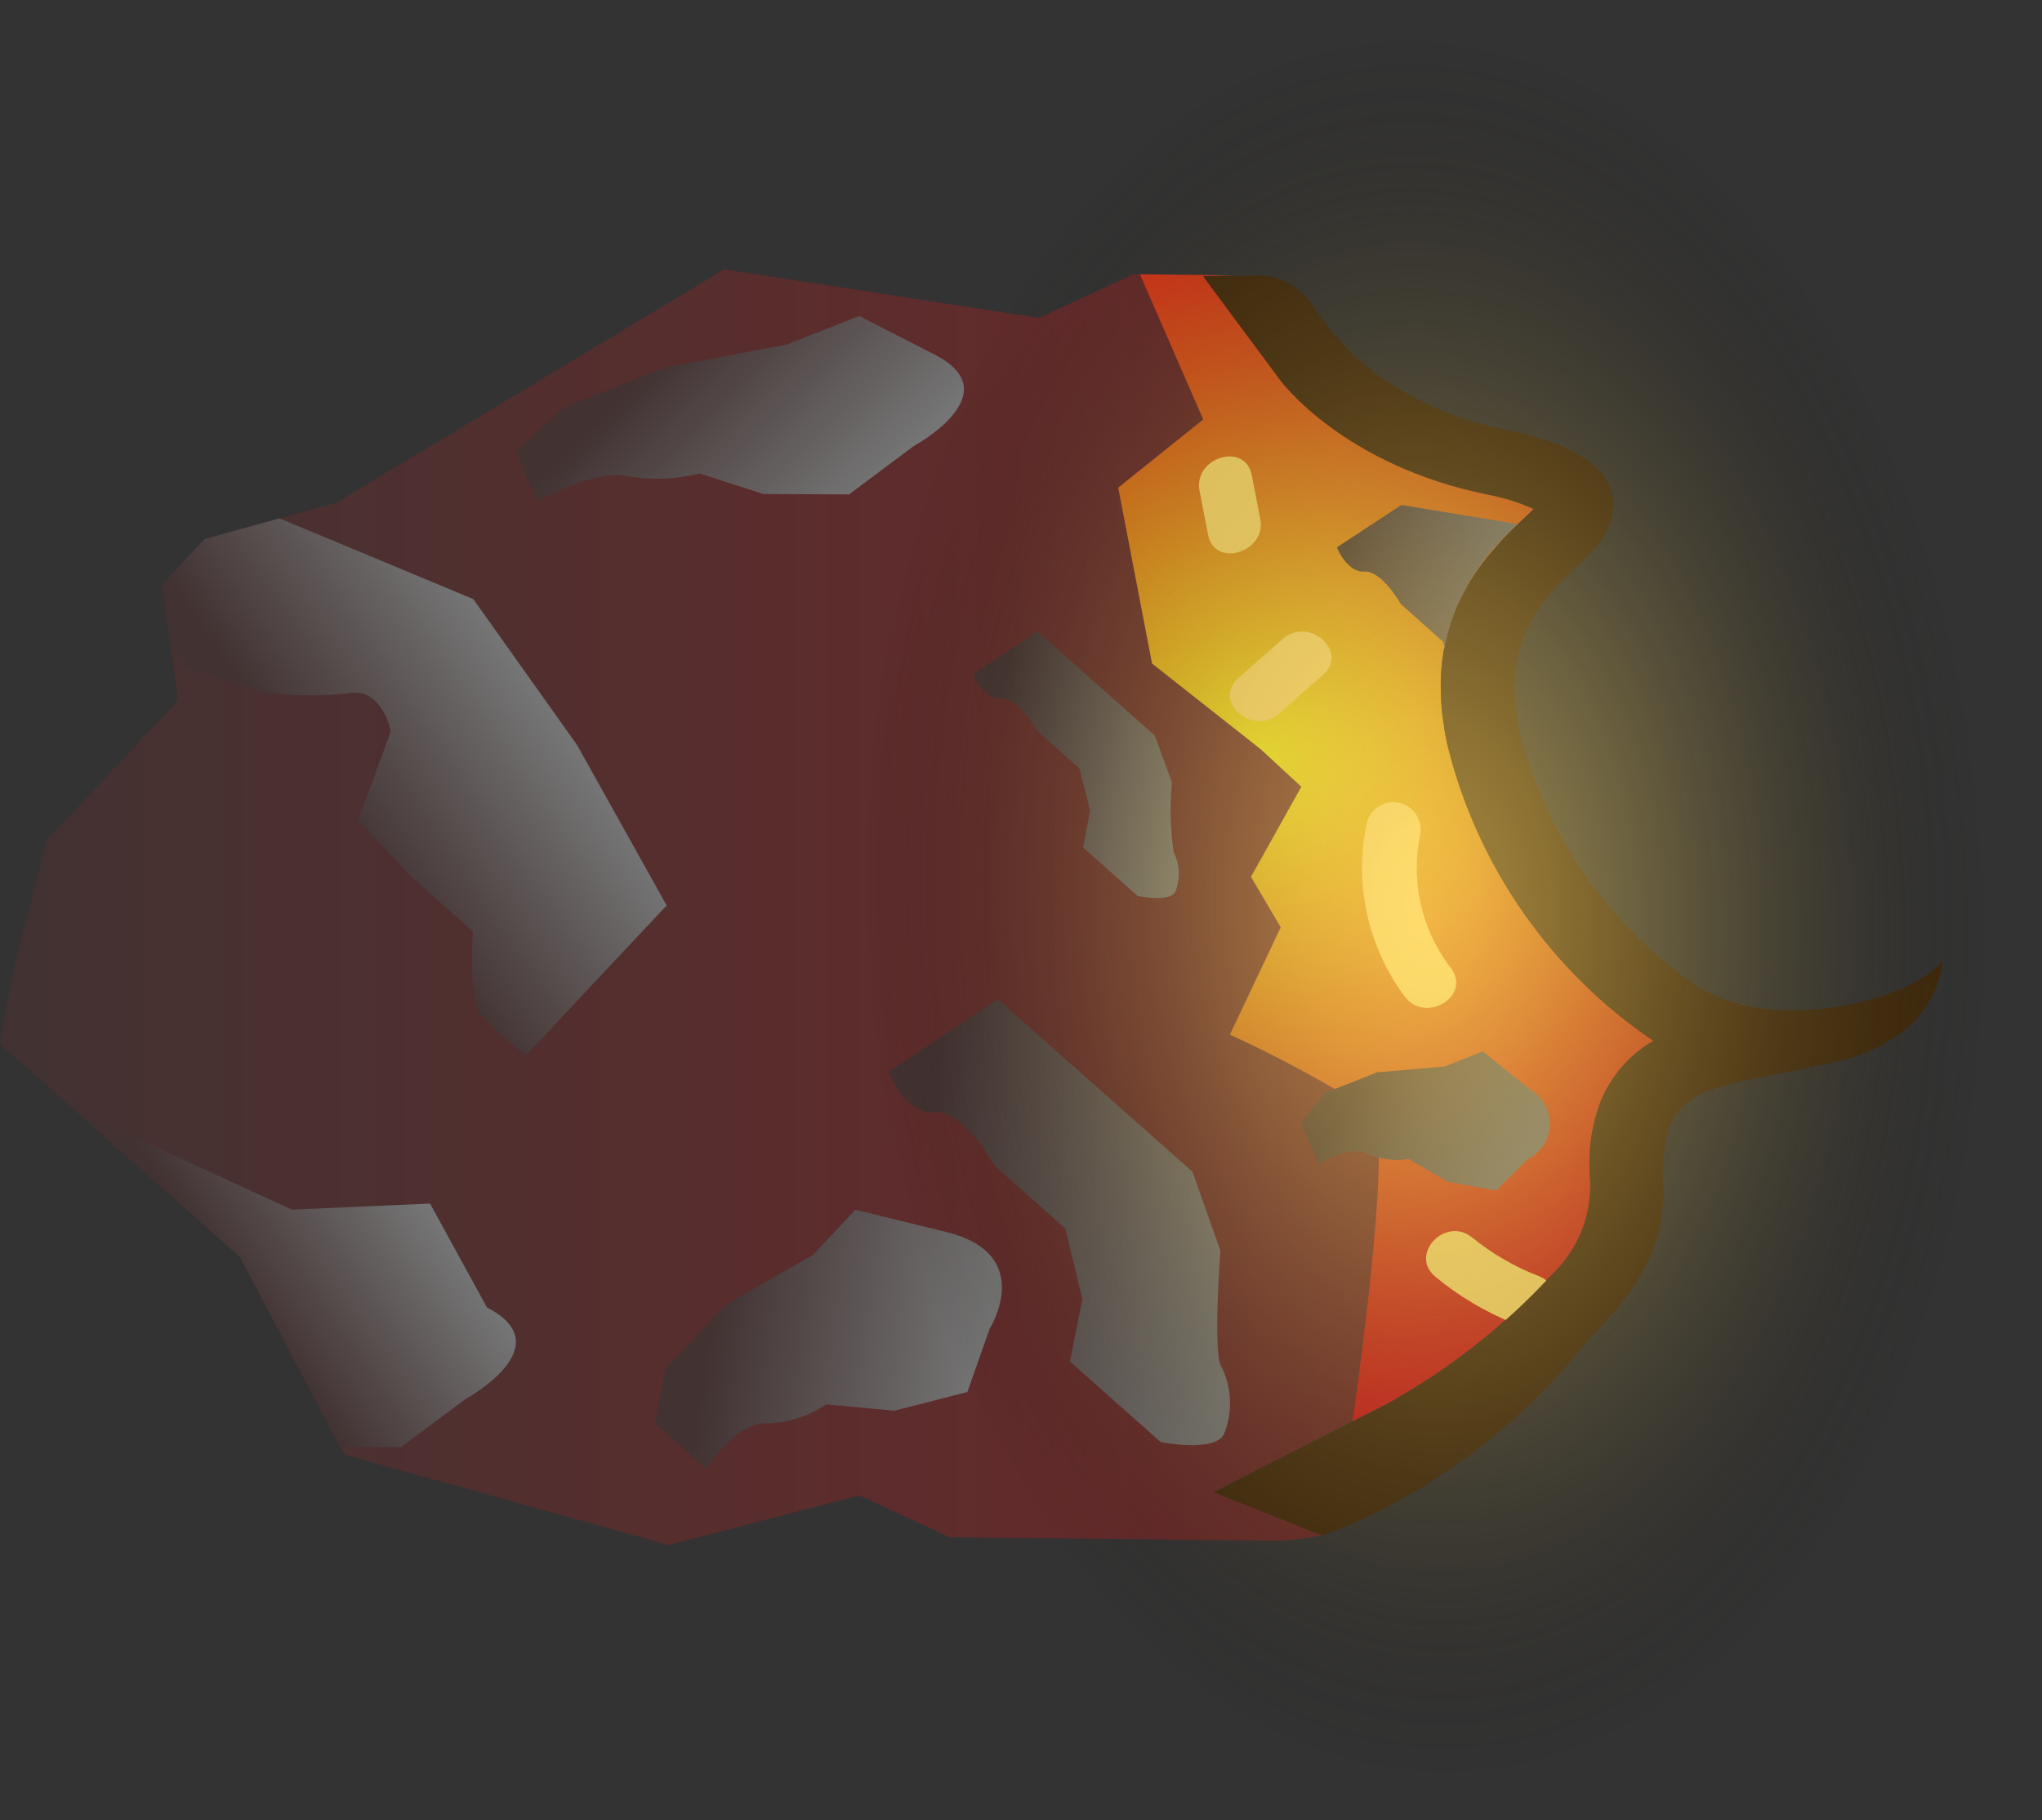 <svg width="46" height="41" viewBox="0 0 46 41" fill="none" xmlns="http://www.w3.org/2000/svg">
<rect x="0" y="0" width="46" height="41" fill="#333333" stroke="none"/>
<path d="M13.586 9.046C16.34 9.204 18.238 14.828 17.825 21.608C17.413 28.388 14.846 33.756 12.092 33.597C9.339 33.439 7.441 27.815 7.854 21.035C8.266 14.255 10.833 8.887 13.586 9.046Z" fill="white"/>
<path d="M13.509 10.32C15.976 10.462 17.677 15.502 17.307 21.579C16.938 27.655 14.638 32.465 12.17 32.323C9.702 32.181 8.002 27.141 8.371 21.065C8.741 14.989 11.041 10.178 13.509 10.32Z" fill="#332612"/>
<path d="M37.25 23.439C36.694 23.76 36.266 24.261 36.037 24.86C35.851 25.374 35.775 25.921 35.816 26.465C35.852 26.884 35.792 27.305 35.64 27.697C35.487 28.089 35.247 28.441 34.938 28.726C33.868 29.881 32.621 30.857 31.244 31.619L30.473 32.01L29.222 32.649L28.85 32.839L27.347 33.604L28.42 33.805L28.705 33.857L30.163 34.127L30.662 34.225C30.309 34.38 30.012 34.495 29.791 34.576C29.399 34.666 28.999 34.708 28.597 34.702L21.397 34.627L19.357 33.684L15.063 34.8L7.756 32.764L7.661 32.591L5.406 28.312L2.829 26.028L1.667 24.993L1.295 24.659L0 23.514L0.297 21.904L1.055 18.924L4.01 15.778L3.834 14.501L3.65 13.166L4.61 12.142L6.297 11.676L7.566 11.331L16.313 6.068L23.406 7.161L25.534 6.177H25.679L27.865 6.206L27.107 6.218L27.265 6.43L28.818 8.524C28.875 8.605 30.271 10.469 33.505 11.13C33.866 11.197 34.218 11.307 34.553 11.458C34.477 11.533 34.389 11.619 34.325 11.677C34.294 11.705 34.262 11.734 34.231 11.768L34.193 11.803C34.136 11.855 34.073 11.918 34.01 11.981C33.89 12.102 33.757 12.24 33.631 12.396C33.455 12.592 33.296 12.804 33.157 13.028C33.11 13.093 33.07 13.162 33.037 13.235C32.988 13.312 32.945 13.393 32.911 13.477C32.856 13.574 32.809 13.676 32.772 13.782C32.724 13.896 32.684 14.013 32.652 14.133C32.603 14.275 32.567 14.421 32.544 14.57C32.533 14.605 32.525 14.642 32.519 14.679C32.5 14.788 32.488 14.903 32.475 15.018C32.454 15.286 32.452 15.556 32.469 15.824C32.477 15.974 32.494 16.124 32.519 16.272C32.542 16.458 32.575 16.643 32.62 16.825C33.297 19.524 34.945 21.879 37.25 23.439Z" fill="url(#paint0_linear_7_35909)"/>
<path d="M27.706 23.304C28.786 23.802 29.834 24.366 30.845 24.993C31.357 25.039 30.845 29.33 30.473 32.01L31.243 31.619C32.621 30.857 33.868 29.881 34.938 28.726C35.247 28.441 35.487 28.089 35.639 27.697C35.792 27.306 35.852 26.884 35.816 26.465C35.775 25.921 35.85 25.374 36.037 24.86C36.266 24.261 36.694 23.76 37.249 23.44C34.945 21.88 33.297 19.524 32.62 16.825C32.575 16.643 32.541 16.458 32.519 16.273C32.493 16.124 32.477 15.974 32.468 15.824C32.452 15.556 32.454 15.286 32.475 15.018C32.487 14.903 32.5 14.788 32.519 14.679C32.525 14.642 32.533 14.605 32.544 14.57C32.567 14.421 32.603 14.275 32.652 14.133C32.684 14.013 32.724 13.896 32.772 13.782C32.809 13.676 32.855 13.574 32.911 13.477C32.945 13.393 32.987 13.312 33.037 13.235C33.07 13.162 33.11 13.093 33.157 13.028C33.296 12.804 33.455 12.592 33.631 12.396C33.757 12.24 33.889 12.102 34.01 11.981C34.073 11.918 34.136 11.855 34.193 11.803L34.231 11.768C34.262 11.734 34.294 11.705 34.325 11.677C34.389 11.619 34.477 11.533 34.553 11.458C34.218 11.307 33.866 11.197 33.504 11.13C30.271 10.469 28.875 8.605 28.818 8.524L27.264 6.431L27.107 6.218L27.864 6.206L25.679 6.177L27.105 9.448L25.19 10.984L25.952 14.946L28.402 16.878L29.315 17.722L28.181 19.75L28.851 20.889L27.706 23.304Z" fill="url(#paint1_radial_7_35909)"/>
<path d="M34.471 24.544L33.403 23.683L32.536 24.025L31.026 24.153L29.824 24.627L29.315 25.296L29.705 26.228C29.705 26.228 30.392 25.778 30.808 25.989C31.099 26.116 31.419 26.157 31.732 26.107L32.601 26.615L33.703 26.818L34.417 26.111C34.56 26.039 34.682 25.93 34.769 25.795C34.856 25.66 34.905 25.504 34.91 25.344C34.916 25.183 34.878 25.024 34.801 24.884C34.723 24.743 34.609 24.626 34.471 24.544Z" fill="url(#paint2_linear_7_35909)"/>
<path d="M21.063 7.992L19.356 7.116L17.717 7.763L14.973 8.28L12.699 9.177L11.621 10.168L12.091 11.294C12.091 11.294 13.436 10.547 14.132 10.727C14.674 10.82 15.229 10.8 15.762 10.666L17.197 11.127L19.126 11.137L20.581 10.049C20.581 10.049 22.77 8.868 21.063 7.992Z" fill="url(#paint3_linear_7_35909)"/>
<path d="M21.313 27.75L19.269 27.249L18.312 28.268L16.327 29.404L14.999 30.819L14.752 32.059L15.914 33.09C15.914 33.09 16.552 32.035 17.266 32.06C17.746 32.051 18.214 31.903 18.611 31.633L20.144 31.777L21.791 31.355L22.293 29.932C22.293 29.932 23.357 28.25 21.313 27.75Z" fill="url(#paint4_linear_7_35909)"/>
<path d="M22.475 22.503L24.703 24.479L26.864 26.396L27.492 28.168C27.492 28.168 27.312 30.58 27.523 30.798C27.636 31.03 27.698 31.283 27.708 31.541C27.717 31.799 27.672 32.056 27.577 32.295C27.379 32.728 26.149 32.484 26.149 32.484L25.353 31.778L24.102 30.669L24.383 29.259L23.998 27.672L22.407 26.259C22.407 26.259 21.71 25.003 21.042 25.049C20.373 25.095 20.019 24.141 20.019 24.141L22.475 22.503Z" fill="url(#paint5_linear_7_35909)"/>
<path d="M23.372 14.225L24.713 15.415L26.014 16.569L26.4 17.626C26.351 18.147 26.363 18.672 26.438 19.19C26.506 19.327 26.546 19.477 26.553 19.63C26.56 19.784 26.535 19.937 26.48 20.08C26.366 20.336 25.631 20.183 25.631 20.183L25.152 19.758L24.399 19.09L24.556 18.254L24.316 17.308L23.358 16.458C23.358 16.458 22.934 15.706 22.537 15.729C22.139 15.752 21.92 15.183 21.92 15.183L23.372 14.225Z" fill="url(#paint6_linear_7_35909)"/>
<path d="M32.688 21.811C32.358 21.386 32.126 20.894 32.006 20.369C31.887 19.844 31.884 19.3 31.996 18.774C32.019 18.619 31.981 18.46 31.892 18.332C31.802 18.203 31.666 18.114 31.512 18.082C31.359 18.05 31.199 18.078 31.065 18.16C30.931 18.242 30.834 18.372 30.793 18.523C30.646 19.201 30.646 19.902 30.794 20.579C30.941 21.256 31.232 21.894 31.646 22.449C32.11 23.07 33.153 22.435 32.688 21.811Z" fill="#FFDC6C"/>
<path d="M34.664 28.744C34.122 28.535 33.616 28.242 33.165 27.876C32.561 27.381 31.729 28.262 32.336 28.759C32.867 29.2 33.465 29.555 34.106 29.811C34.833 30.099 35.4 29.036 34.664 28.744Z" fill="#FFDC6C"/>
<path d="M28.899 14.39C28.564 14.685 28.229 14.98 27.895 15.274C27.308 15.791 28.221 16.594 28.803 16.081C29.138 15.786 29.473 15.491 29.808 15.196C30.394 14.68 29.482 13.877 28.899 14.39Z" fill="#FFDC6C"/>
<path d="M28.39 11.692L28.197 10.699C28.049 9.943 26.876 10.307 27.022 11.055L27.215 12.048C27.362 12.804 28.535 12.44 28.39 11.692Z" fill="#FFDC6C"/>
<path d="M15.018 20.396L13.806 21.685L11.854 23.767C11.488 23.494 11.146 23.19 10.831 22.858C10.541 22.502 10.654 20.983 10.654 20.983L9.322 19.804L8.065 18.481L8.804 16.473C8.804 16.473 8.608 15.461 7.838 15.616C7.169 15.694 6.493 15.677 5.829 15.565L4.2 15.053L3.834 14.5L3.65 13.166L4.61 12.142L6.297 11.676L10.661 13.494L12.998 16.778L15.018 20.396Z" fill="url(#paint7_linear_7_35909)"/>
<path d="M34.19 11.805C34.133 11.857 34.07 11.92 34.007 11.984C33.262 12.674 32.75 13.578 32.541 14.572L32.51 14.457L31.556 13.606C31.556 13.606 31.133 12.852 30.735 12.875C30.337 12.898 30.116 12.329 30.116 12.329L31.569 11.374L34.19 11.805Z" fill="url(#paint8_linear_7_35909)"/>
<path style="mix-blend-mode:multiply" opacity="0.34" d="M39.302 22.638C39.276 22.633 39.248 22.626 39.223 22.619C39.321 22.618 39.341 22.625 39.302 22.638Z" fill="url(#paint9_linear_7_35909)"/>
<path d="M43.772 21.626C43.731 21.969 43.616 22.299 43.436 22.593C43.257 22.888 43.016 23.141 42.73 23.334C42.32 23.614 41.858 23.81 41.372 23.91C41.252 23.938 41.138 23.961 41.031 23.99H41.025C40.974 24.002 40.917 24.013 40.86 24.024C40.677 24.065 40.501 24.099 40.33 24.134C40.286 24.145 40.242 24.151 40.197 24.163C40.121 24.174 40.052 24.191 39.983 24.203C39.894 24.22 39.806 24.237 39.724 24.255C39.559 24.289 39.408 24.318 39.263 24.352C39.2 24.37 39.136 24.381 39.073 24.398C39.067 24.398 39.067 24.398 39.054 24.404C38.959 24.427 38.865 24.45 38.776 24.479C38.694 24.502 38.631 24.525 38.562 24.548H38.555C38.543 24.548 38.536 24.554 38.53 24.554C38.506 24.566 38.48 24.575 38.454 24.582L38.378 24.617C38.311 24.646 38.246 24.679 38.183 24.715C38.162 24.728 38.141 24.739 38.12 24.749C38.064 24.788 38.011 24.83 37.962 24.876L37.905 24.928C37.886 24.945 37.867 24.968 37.848 24.985C37.829 25.002 37.816 25.025 37.797 25.043C37.781 25.064 37.766 25.087 37.753 25.112C37.735 25.13 37.72 25.152 37.709 25.175C37.663 25.25 37.623 25.329 37.589 25.411C37.464 25.877 37.426 26.363 37.475 26.843C37.476 26.868 37.474 26.893 37.469 26.918C37.464 27.107 37.447 27.295 37.419 27.482L37.4 27.568C37.387 27.625 37.374 27.683 37.362 27.746C37.355 27.758 37.355 27.775 37.349 27.792C37.343 27.821 37.33 27.85 37.324 27.878C37.305 27.953 37.273 28.034 37.248 28.108C37.21 28.201 37.172 28.298 37.128 28.39C37.115 28.425 37.096 28.465 37.077 28.505C37.074 28.508 37.071 28.511 37.068 28.515C37.066 28.519 37.065 28.524 37.065 28.528C37.039 28.569 37.014 28.62 36.989 28.666C36.938 28.759 36.882 28.851 36.819 28.948C36.717 29.098 36.604 29.253 36.477 29.414C36.44 29.46 36.402 29.512 36.357 29.558C36.313 29.616 36.263 29.667 36.218 29.719C36.073 29.88 35.928 30.035 35.783 30.179C35.783 30.185 35.776 30.185 35.77 30.191C35.77 30.197 35.764 30.197 35.764 30.202C34.396 31.922 32.65 33.301 30.661 34.234C30.307 34.39 30.01 34.505 29.789 34.586L29.619 34.522L27.345 33.613L28.848 32.848L29.221 32.658L31.242 31.629C32.619 30.867 33.867 29.89 34.936 28.735C35.246 28.451 35.486 28.099 35.638 27.707C35.79 27.315 35.85 26.894 35.814 26.475C35.773 25.93 35.849 25.383 36.035 24.87C36.264 24.271 36.692 23.769 37.248 23.449C34.943 21.889 33.295 19.534 32.618 16.834C32.574 16.652 32.54 16.468 32.517 16.282C32.492 16.134 32.475 15.984 32.467 15.834C32.45 15.565 32.452 15.296 32.473 15.028C32.486 14.913 32.498 14.798 32.517 14.689C32.523 14.652 32.531 14.615 32.543 14.579C32.574 14.43 32.606 14.28 32.65 14.142C32.683 14.023 32.723 13.906 32.77 13.791C32.807 13.686 32.854 13.584 32.909 13.487C32.944 13.402 32.986 13.322 33.035 13.245C33.068 13.172 33.108 13.103 33.155 13.038C33.294 12.814 33.453 12.602 33.629 12.405C33.755 12.25 33.888 12.112 34.008 11.991C34.071 11.928 34.134 11.864 34.191 11.813L34.229 11.778C34.261 11.744 34.292 11.715 34.324 11.686C34.387 11.629 34.475 11.542 34.551 11.468C34.216 11.316 33.864 11.206 33.503 11.14C30.269 10.478 28.873 8.615 28.817 8.534L27.263 6.44L27.105 6.227L27.863 6.216L28.052 6.21L28.276 6.206C28.52 6.195 28.764 6.247 28.983 6.355C29.202 6.463 29.391 6.625 29.531 6.825C29.728 7.122 29.945 7.405 30.181 7.671H30.193C30.193 7.677 30.2 7.677 30.2 7.683C30.296 7.807 30.404 7.923 30.522 8.028C31.134 8.573 31.84 9.002 32.606 9.293C32.884 9.403 33.169 9.495 33.459 9.569C33.61 9.61 33.774 9.644 33.938 9.679C34.324 9.754 34.702 9.862 35.069 10.001C35.13 10.024 35.189 10.051 35.246 10.081C35.303 10.102 35.358 10.129 35.41 10.162C35.46 10.185 35.509 10.212 35.555 10.242C35.586 10.259 35.616 10.279 35.644 10.3H35.65C35.663 10.306 35.675 10.317 35.688 10.323C35.73 10.349 35.77 10.377 35.808 10.409C35.846 10.438 35.884 10.473 35.915 10.501C35.973 10.55 36.026 10.604 36.073 10.662C36.104 10.691 36.129 10.723 36.149 10.76C36.192 10.826 36.23 10.896 36.263 10.967C36.278 10.999 36.291 11.031 36.301 11.065C36.312 11.097 36.32 11.129 36.326 11.163C36.343 11.228 36.352 11.296 36.351 11.364C36.345 11.611 36.27 11.852 36.136 12.06C36.105 12.118 36.067 12.169 36.029 12.227C35.416 13.032 33.635 13.878 34.242 16.506C34.299 16.742 34.362 16.978 34.444 17.214C34.463 17.266 34.475 17.312 34.494 17.364C34.513 17.415 34.532 17.461 34.551 17.513C35.261 19.41 36.535 21.044 38.202 22.195C38.265 22.236 38.328 22.27 38.391 22.305C38.391 22.305 38.397 22.305 38.397 22.31C38.563 22.395 38.734 22.47 38.909 22.535C39.016 22.569 39.117 22.598 39.225 22.627C39.25 22.633 39.282 22.638 39.307 22.644C41.05 23.041 43.235 22.345 43.772 21.626Z" fill="#412A0D"/>
<path d="M10.49 31.51L9.031 32.597L7.661 32.591L5.406 28.312L2.83 26.028L1.667 24.993L6.575 27.247L9.688 27.11L10.97 29.451C12.676 30.325 10.49 31.51 10.49 31.51Z" fill="url(#paint10_linear_7_35909)"/>
<path style="mix-blend-mode:color-dodge" opacity="0.52" d="M33.047 40.279C40.04 39.953 45.296 30.805 44.786 19.845C44.276 8.885 38.194 0.264 31.201 0.589C24.208 0.914 18.952 10.063 19.462 21.023C19.971 31.983 26.053 40.604 33.047 40.279Z" fill="url(#paint11_radial_7_35909)"/>
<defs>
<linearGradient id="paint0_linear_7_35909" x1="0" y1="20.434" x2="37.25" y2="20.434" gradientUnits="userSpaceOnUse">
<stop stop-color="#423232"/>
<stop offset="1" stop-color="#752727"/>
</linearGradient>
<radialGradient id="paint1_radial_7_35909" cx="0" cy="0" r="1" gradientUnits="userSpaceOnUse" gradientTransform="translate(28.406 17.042) scale(16.474 15.004)">
<stop stop-color="#F0EC1A"/>
<stop offset="0.184" stop-color="#E7B51A"/>
<stop offset="0.39" stop-color="#DF7E19"/>
<stop offset="0.583" stop-color="#D85219"/>
<stop offset="0.754" stop-color="#D33319"/>
<stop offset="0.899" stop-color="#D02019"/>
<stop offset="1" stop-color="#CF1919"/>
</radialGradient>
<linearGradient id="paint2_linear_7_35909" x1="30.682" y1="24.367" x2="34.097" y2="26.641" gradientUnits="userSpaceOnUse">
<stop stop-color="#423232"/>
<stop offset="1" stop-color="#757575"/>
</linearGradient>
<linearGradient id="paint3_linear_7_35909" x1="14.246" y1="8.633" x2="18.189" y2="12.496" gradientUnits="userSpaceOnUse">
<stop stop-color="#423232"/>
<stop offset="1" stop-color="#757575"/>
</linearGradient>
<linearGradient id="paint4_linear_7_35909" x1="15.963" y1="29.932" x2="22.151" y2="30.816" gradientUnits="userSpaceOnUse">
<stop stop-color="#423232"/>
<stop offset="1" stop-color="#757575"/>
</linearGradient>
<linearGradient id="paint5_linear_7_35909" x1="20.691" y1="26.974" x2="28.033" y2="28.022" gradientUnits="userSpaceOnUse">
<stop stop-color="#423232"/>
<stop offset="1" stop-color="#757575"/>
</linearGradient>
<linearGradient id="paint6_linear_7_35909" x1="22.159" y1="17.147" x2="26.809" y2="18.291" gradientUnits="userSpaceOnUse">
<stop stop-color="#423232"/>
<stop offset="1" stop-color="#757575"/>
</linearGradient>
<linearGradient id="paint7_linear_7_35909" x1="7.472" y1="18.472" x2="11.918" y2="15.444" gradientUnits="userSpaceOnUse">
<stop stop-color="#423232"/>
<stop offset="1" stop-color="#757575"/>
</linearGradient>
<linearGradient id="paint8_linear_7_35909" x1="30.097" y1="12.907" x2="34.148" y2="13.044" gradientUnits="userSpaceOnUse">
<stop stop-color="#423232"/>
<stop offset="1" stop-color="#757575"/>
</linearGradient>
<linearGradient id="paint9_linear_7_35909" x1="39.271" y1="22.638" x2="39.272" y2="22.619" gradientUnits="userSpaceOnUse">
<stop stop-color="#B35124"/>
<stop offset="0.253" stop-color="#BA612D"/>
<stop offset="0.74" stop-color="#CB8943"/>
<stop offset="1" stop-color="#D6A150"/>
</linearGradient>
<linearGradient id="paint10_linear_7_35909" x1="5.159" y1="28.924" x2="8.997" y2="26.311" gradientUnits="userSpaceOnUse">
<stop stop-color="#423232"/>
<stop offset="1" stop-color="#757575"/>
</linearGradient>
<radialGradient id="paint11_radial_7_35909" cx="0" cy="0" r="1" gradientUnits="userSpaceOnUse" gradientTransform="translate(32.136 20.43) rotate(87.299) scale(19.866 12.676)">
<stop stop-color="#FFDC6C"/>
<stop offset="0.087" stop-color="#F8D669" stop-opacity="0.971"/>
<stop offset="0.217" stop-color="#E4C460" stop-opacity="0.892"/>
<stop offset="0.373" stop-color="#C3A852" stop-opacity="0.763"/>
<stop offset="0.549" stop-color="#95803F" stop-opacity="0.583"/>
<stop offset="0.743" stop-color="#5A4D26" stop-opacity="0.352"/>
<stop offset="0.948" stop-color="#131108" stop-opacity="0.075"/>
<stop offset="1" stop-opacity="0"/>
</radialGradient>
</defs>
</svg>
